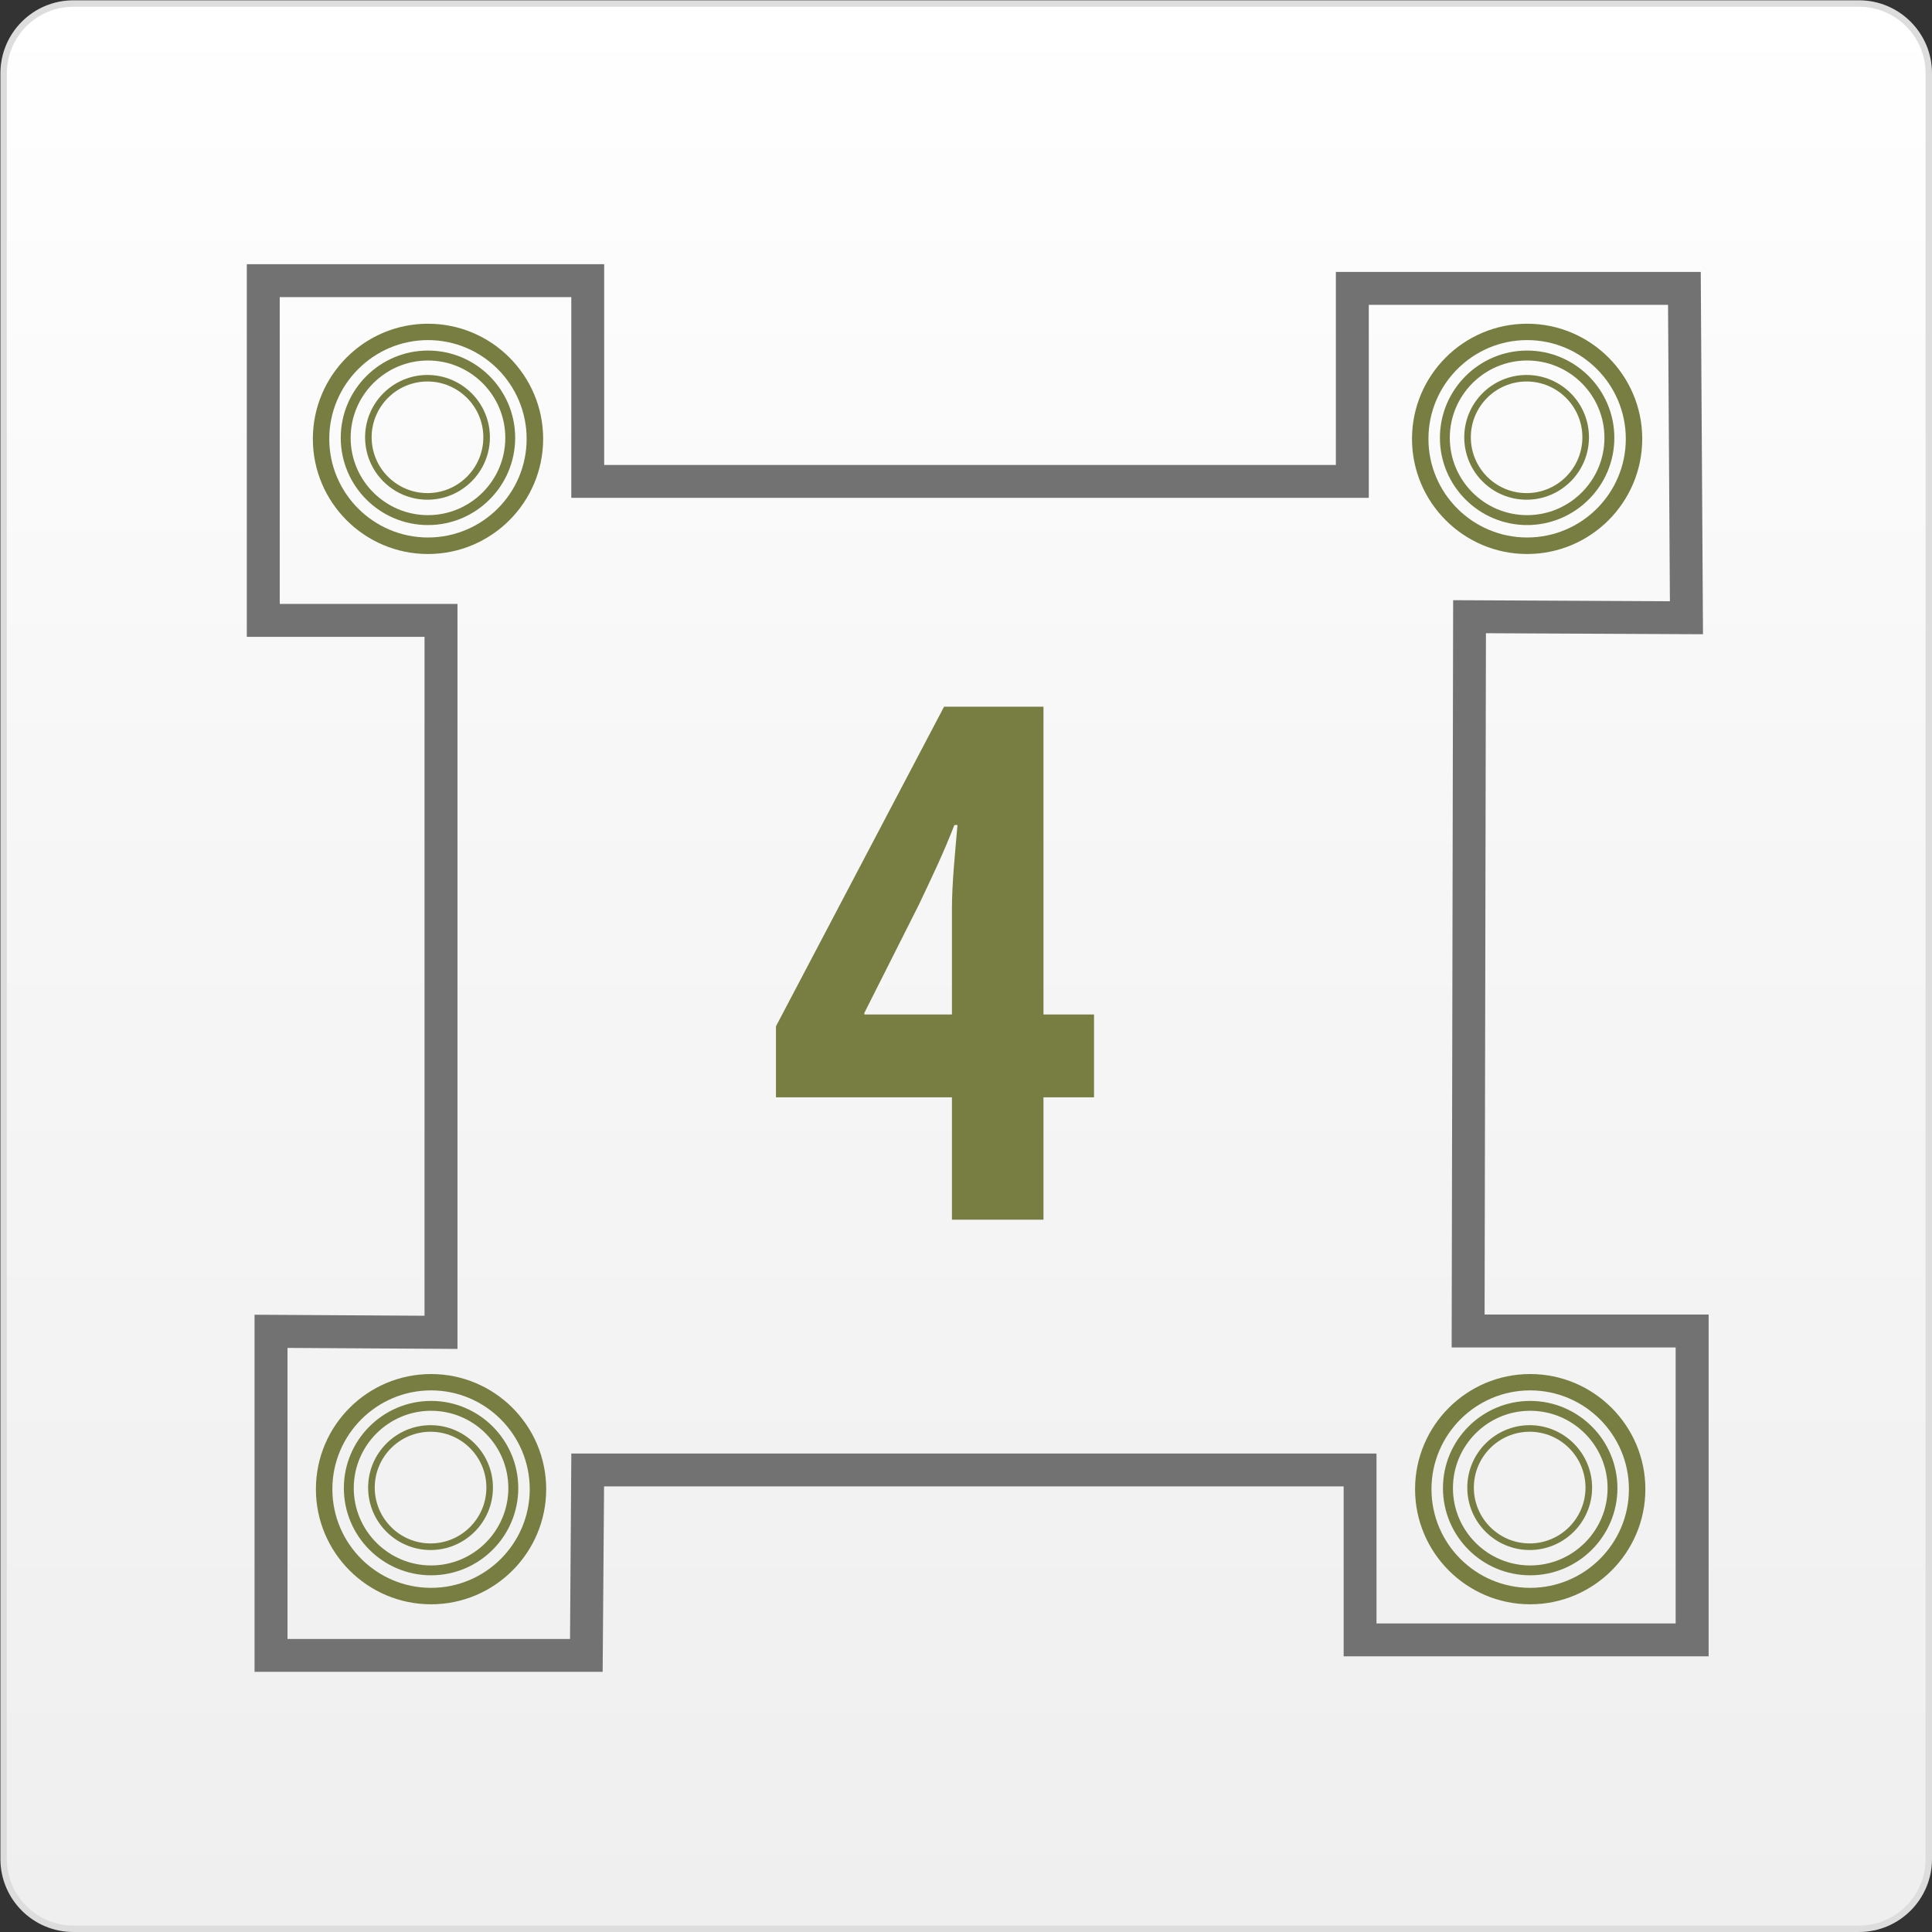 <?xml version="1.0" encoding="utf-8"?>
<!-- Generator: Adobe Illustrator 16.0.0, SVG Export Plug-In . SVG Version: 6.00 Build 0)  -->
<!DOCTYPE svg PUBLIC "-//W3C//DTD SVG 1.1//EN" "http://www.w3.org/Graphics/SVG/1.1/DTD/svg11.dtd">
<svg version="1.1" id="Ebene_1" xmlns="http://www.w3.org/2000/svg" xmlns:xlink="http://www.w3.org/1999/xlink" x="0px" y="0px"
	 width="150px" height="150px" viewBox="0 0 150 150" enable-background="new 0 0 150 150" xml:space="preserve">
<rect x="0" y="0" width="150" height="150" fill="#333333" stroke="none"/>
<g>
	<linearGradient id="SVGID_1_" gradientUnits="userSpaceOnUse" x1="75.016" y1="0.274" x2="75.016" y2="149.75">
		<stop  offset="0" style="stop-color:#FFFFFF"/>
		<stop  offset="0.398" style="stop-color:#F7F7F7"/>
		<stop  offset="1" style="stop-color:#EFEFEF"/>
	</linearGradient>
	<path fill="url(#SVGID_1_)" d="M5.7,149.75c-2.987,0-5.418-2.431-5.418-5.418V5.692c0-2.987,2.431-5.418,5.418-5.418h138.631
		c2.987,0,5.419,2.431,5.419,5.418v138.64c0,2.987-2.432,5.418-5.419,5.418H5.7z"/>
	<path fill="#DDDDDD" d="M144.332,0.524c2.85,0,5.169,2.318,5.169,5.168v138.64c0,2.85-2.319,5.168-5.169,5.168H5.7
		c-2.85,0-5.168-2.318-5.168-5.168V5.692c0-2.85,2.318-5.168,5.168-5.168H144.332 M144.332,0.024H5.7
		c-3.13,0-5.668,2.538-5.668,5.668v138.64c0,3.13,2.538,5.668,5.668,5.668h138.631c3.132,0,5.669-2.538,5.669-5.668V5.692
		C150,2.563,147.463,0.024,144.332,0.024L144.332,0.024z"/>
</g>
<g>
	<g>
		<path fill="#717271" d="M46.79,129.798H19.763v-27.723l13.197,0.079v-52.71H19.162V20.511h27.746v15.587h56.808V21.111h28.33
			l0.174,28.131l-16.852-0.079l-0.105,52.898h17.395v26.534h-28.337v-13.191H46.9L46.79,129.798z M22.322,127.247h21.934
			l0.102-14.396h62.513v13.192h23.226v-21.427h-17.391l0.116-58.018l16.829,0.082l-0.145-23.011h-23.233V38.65H44.355V23.068H21.719
			v23.821h13.8v57.841l-13.197-0.079V127.247z"/>
	</g>
	<g>
		<g>
			<path fill="#787D41" d="M33.228,43.013c-4.93,0-8.938-4.009-8.938-8.94c0-4.928,4.008-8.939,8.938-8.939
				c4.932,0,8.942,4.011,8.942,8.939C42.17,39.004,38.16,43.013,33.228,43.013z M33.228,26.405c-4.222,0-7.664,3.444-7.664,7.667
				c0,4.225,3.442,7.659,7.664,7.659c4.229,0,7.66-3.435,7.66-7.659C40.888,29.849,37.458,26.405,33.228,26.405z"/>
		</g>
		<g>
			<path fill="#787D41" d="M33.228,40.766c-3.735,0-6.772-3.042-6.772-6.773c0-3.734,3.037-6.776,6.772-6.776
				c3.735,0,6.77,3.042,6.77,6.776C39.998,37.725,36.963,40.766,33.228,40.766z M33.228,27.989c-3.309,0-6.004,2.695-6.004,6.004
				c0,3.309,2.695,6.003,6.004,6.003c3.309,0,6.004-2.695,6.004-6.003C39.232,30.684,36.537,27.989,33.228,27.989z"/>
		</g>
		<g>
			<path fill="#787D41" d="M33.188,38.797c-2.67,0-4.842-2.167-4.842-4.846c0-2.672,2.172-4.839,4.842-4.839
				c2.671,0,4.848,2.167,4.848,4.839C38.036,36.629,35.859,38.797,33.188,38.797z M33.188,29.619c-2.392,0-4.334,1.944-4.334,4.332
				c0,2.39,1.943,4.334,4.334,4.334c2.387,0,4.338-1.944,4.338-4.334C37.527,31.563,35.576,29.619,33.188,29.619z"/>
		</g>
	</g>
	<g>
		<g>
			<path fill="#787D41" d="M118.565,43.013c-4.929,0-8.937-4.009-8.937-8.94c0-4.928,4.008-8.939,8.937-8.939
				s8.938,4.011,8.938,8.939C127.502,39.004,123.494,43.013,118.565,43.013z M118.565,26.405c-4.229,0-7.661,3.444-7.661,7.667
				c0,4.225,3.433,7.659,7.661,7.659c4.233,0,7.663-3.435,7.663-7.659C126.228,29.849,122.798,26.405,118.565,26.405z"/>
		</g>
		<g>
			<path fill="#787D41" d="M118.565,40.766c-3.731,0-6.77-3.042-6.77-6.773c0-3.734,3.038-6.776,6.77-6.776
				c3.727,0,6.772,3.042,6.772,6.776C125.337,37.725,122.292,40.766,118.565,40.766z M118.565,27.989
				c-3.313,0-6.003,2.695-6.003,6.004c0,3.309,2.69,6.003,6.003,6.003s6.004-2.695,6.004-6.003
				C124.569,30.684,121.877,27.989,118.565,27.989z"/>
		</g>
		<g>
			<path fill="#787D41" d="M118.521,38.797c-2.668,0-4.836-2.167-4.836-4.846c0-2.672,2.168-4.839,4.836-4.839
				c2.678,0,4.845,2.167,4.845,4.839C123.366,36.629,121.199,38.797,118.521,38.797z M118.521,29.619
				c-2.388,0-4.326,1.944-4.326,4.332c0,2.39,1.938,4.334,4.326,4.334c2.394,0,4.335-1.944,4.335-4.334
				C122.856,31.563,120.915,29.619,118.521,29.619z"/>
		</g>
	</g>
	<g>
		<g>
			<path fill="#787D41" d="M33.469,124.557c-4.935,0-8.942-4.009-8.942-8.937c0-4.932,4.007-8.94,8.942-8.94
				c4.932,0,8.937,4.009,8.937,8.94C42.405,120.548,38.401,124.557,33.469,124.557z M33.469,107.949
				c-4.226,0-7.664,3.441-7.664,7.671c0,4.226,3.438,7.66,7.664,7.66c4.223,0,7.66-3.435,7.66-7.66
				C41.128,111.391,37.692,107.949,33.469,107.949z"/>
		</g>
		<g>
			<path fill="#787D41" d="M33.469,122.306c-3.735,0-6.772-3.034-6.772-6.77c0-3.729,3.037-6.769,6.772-6.769
				c3.731,0,6.769,3.039,6.769,6.769C40.238,119.271,37.2,122.306,33.469,122.306z M33.469,109.532
				c-3.308,0-6.003,2.695-6.003,6.004c0,3.307,2.695,6.005,6.003,6.005c3.309,0,5.999-2.698,5.999-6.005
				C39.468,112.228,36.778,109.532,33.469,109.532z"/>
		</g>
		<g>
			<path fill="#787D41" d="M33.429,120.343c-2.67,0-4.847-2.169-4.847-4.846c0-2.674,2.177-4.846,4.847-4.846
				c2.671,0,4.843,2.172,4.843,4.846C38.272,118.174,36.1,120.343,33.429,120.343z M33.429,111.16c-2.392,0-4.334,1.946-4.334,4.337
				c0,2.388,1.943,4.334,4.334,4.334c2.39,0,4.334-1.946,4.334-4.334C37.764,113.106,35.819,111.16,33.429,111.16z"/>
		</g>
	</g>
	<g>
		<g>
			<path fill="#787D41" d="M118.801,124.557c-4.923,0-8.935-4.009-8.935-8.937c0-4.932,4.012-8.94,8.935-8.94
				c4.93,0,8.945,4.009,8.945,8.94C127.747,120.548,123.731,124.557,118.801,124.557z M118.801,107.949
				c-4.221,0-7.662,3.441-7.662,7.671c0,4.226,3.441,7.66,7.662,7.66c4.231,0,7.668-3.435,7.668-7.66
				C126.469,111.391,123.033,107.949,118.801,107.949z"/>
		</g>
		<g>
			<path fill="#787D41" d="M118.801,122.306c-3.73,0-6.77-3.034-6.77-6.77c0-3.729,3.039-6.769,6.77-6.769
				c3.735,0,6.775,3.039,6.775,6.769C125.577,119.271,122.537,122.306,118.801,122.306z M118.801,109.532
				c-3.311,0-5.995,2.695-5.995,6.004c0,3.307,2.685,6.005,5.995,6.005c3.316,0,6.012-2.698,6.012-6.005
				C124.813,112.228,122.118,109.532,118.801,109.532z"/>
		</g>
		<g>
			<path fill="#787D41" d="M118.765,120.343c-2.671,0-4.845-2.169-4.845-4.846c0-2.674,2.174-4.846,4.845-4.846
				c2.666,0,4.845,2.172,4.845,4.846C123.61,118.174,121.431,120.343,118.765,120.343z M118.765,111.16
				c-2.395,0-4.336,1.946-4.336,4.337c0,2.388,1.941,4.334,4.336,4.334c2.387,0,4.333-1.946,4.333-4.334
				C123.098,113.106,121.152,111.16,118.765,111.16z"/>
		</g>
	</g>
	<g>
		<g>
			<path fill="#787D41" d="M73.908,94.694v-9.499H60.246v-5.514l13.051-24.814h7.718v23.898h3.925v6.43h-3.925v9.499H73.908z
				 M73.908,78.766V70.61c0-2.079,0.249-4.411,0.431-6.555h-0.241c-0.859,2.211-1.716,3.988-2.761,6.192l-4.229,8.396v0.123H73.908z
				"/>
		</g>
	</g>
</g>
</svg>
